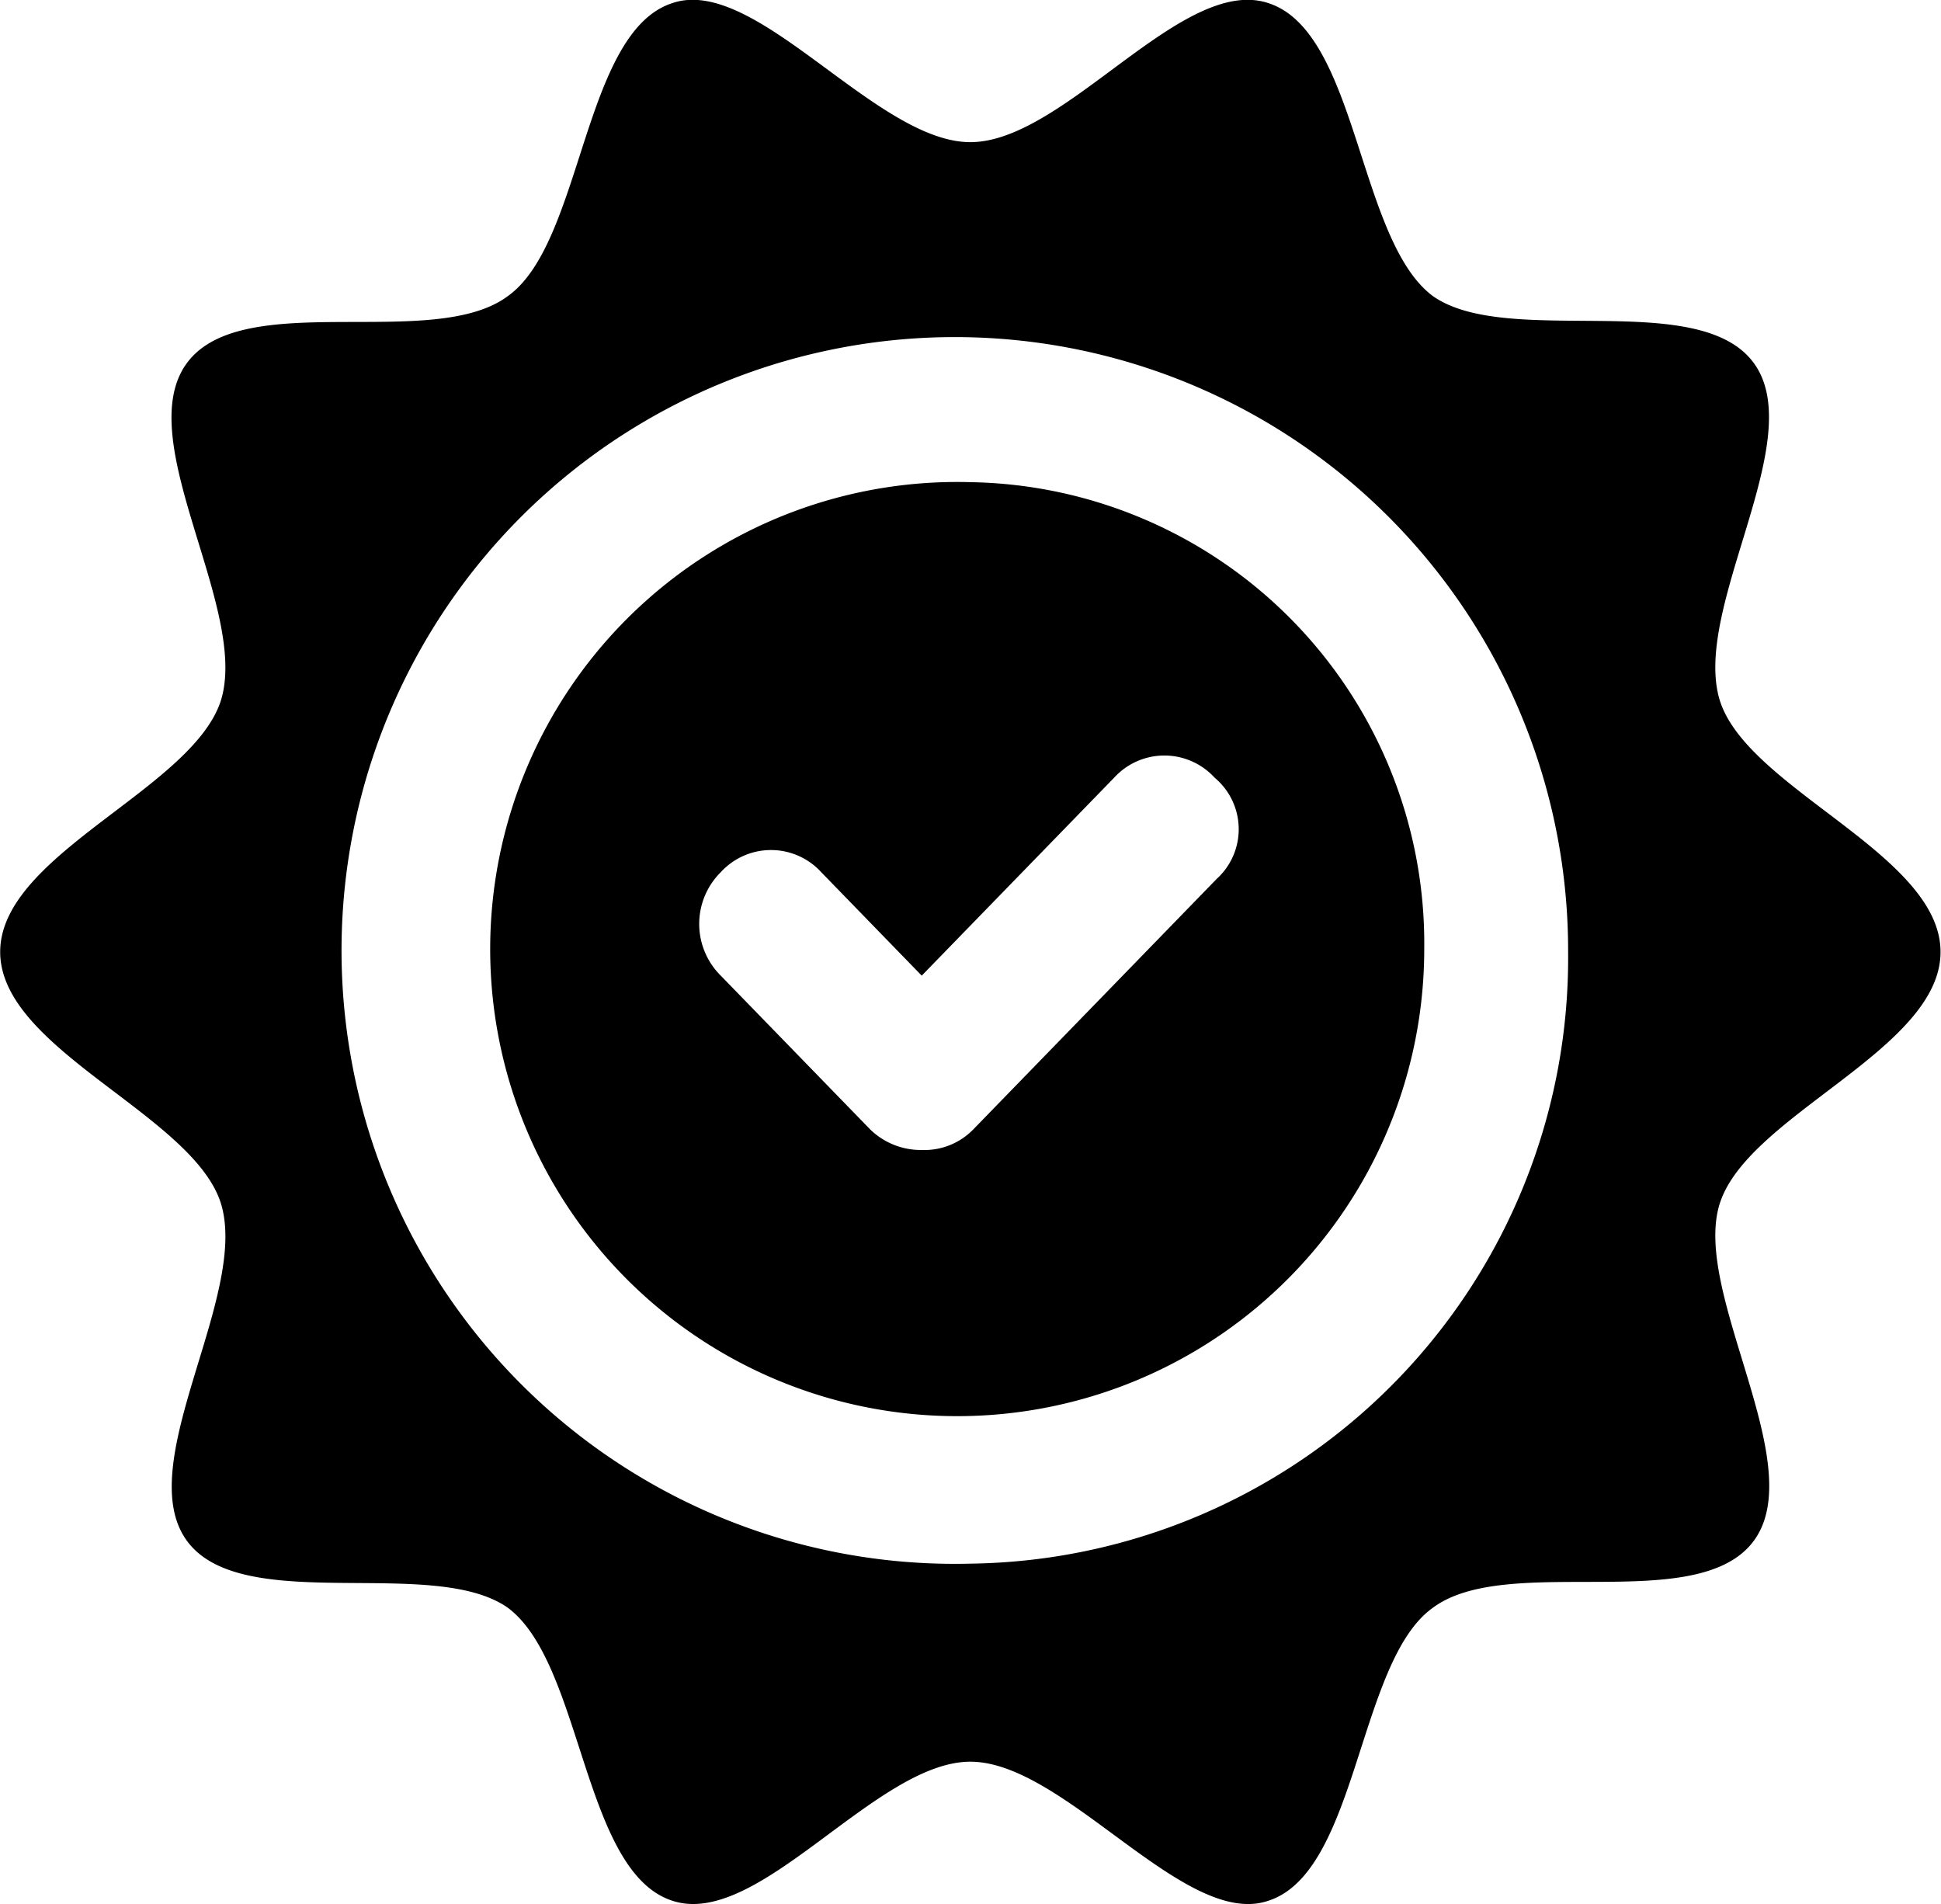 <svg xmlns="http://www.w3.org/2000/svg" width="21.113" height="20.708" viewBox="0 0 21.113 20.708">
  <g id="Group_14670" data-name="Group 14670" transform="translate(-120 -1224.056)">
    <path id="Path_5099" data-name="Path 5099" d="M266.455,105.84a5.08,5.08,0,1,0,4.935,5.078A5.018,5.018,0,0,0,266.455,105.84Zm2.686,4.306-2.655,2.732a.741.741,0,0,1-.562.225.789.789,0,0,1-.562-.225l-1.624-1.671a.792.792,0,0,1,0-1.125.74.74,0,0,1,1.093,0l1.093,1.125,2.093-2.153a.74.74,0,0,1,1.093,0,.73.73,0,0,1,.031,1.093Z" transform="translate(-135.898 1123.46)"/>
    <path id="Path_5100" data-name="Path 5100" d="M179.427,27.542c.312-.964,2.4-1.671,2.4-2.732s-2.093-1.768-2.4-2.732c-.312-1,.968-2.828.375-3.664s-2.686-.161-3.5-.739c-.812-.611-.812-2.86-1.78-3.182-.937-.321-2.218,1.51-3.248,1.51s-2.342-1.832-3.248-1.51c-.968.321-.968,2.6-1.78,3.182-.812.611-2.9-.1-3.5.739s.687,2.667.375,3.664c-.312.964-2.4,1.671-2.4,2.732s2.093,1.768,2.4,2.732c.312,1-.968,2.828-.375,3.664s2.686.161,3.5.739c.812.611.812,2.86,1.78,3.182.937.321,2.218-1.51,3.248-1.51s2.342,1.832,3.248,1.51c.968-.321.968-2.6,1.78-3.182.812-.611,2.9.1,3.5-.739S179.114,28.506,179.427,27.542Zm-8.151,3.921a6.671,6.671,0,1,1,6.5-6.652A6.587,6.587,0,0,1,171.275,31.463Z" transform="translate(-40.719 1209.599)"/>
  </g>
</svg>
